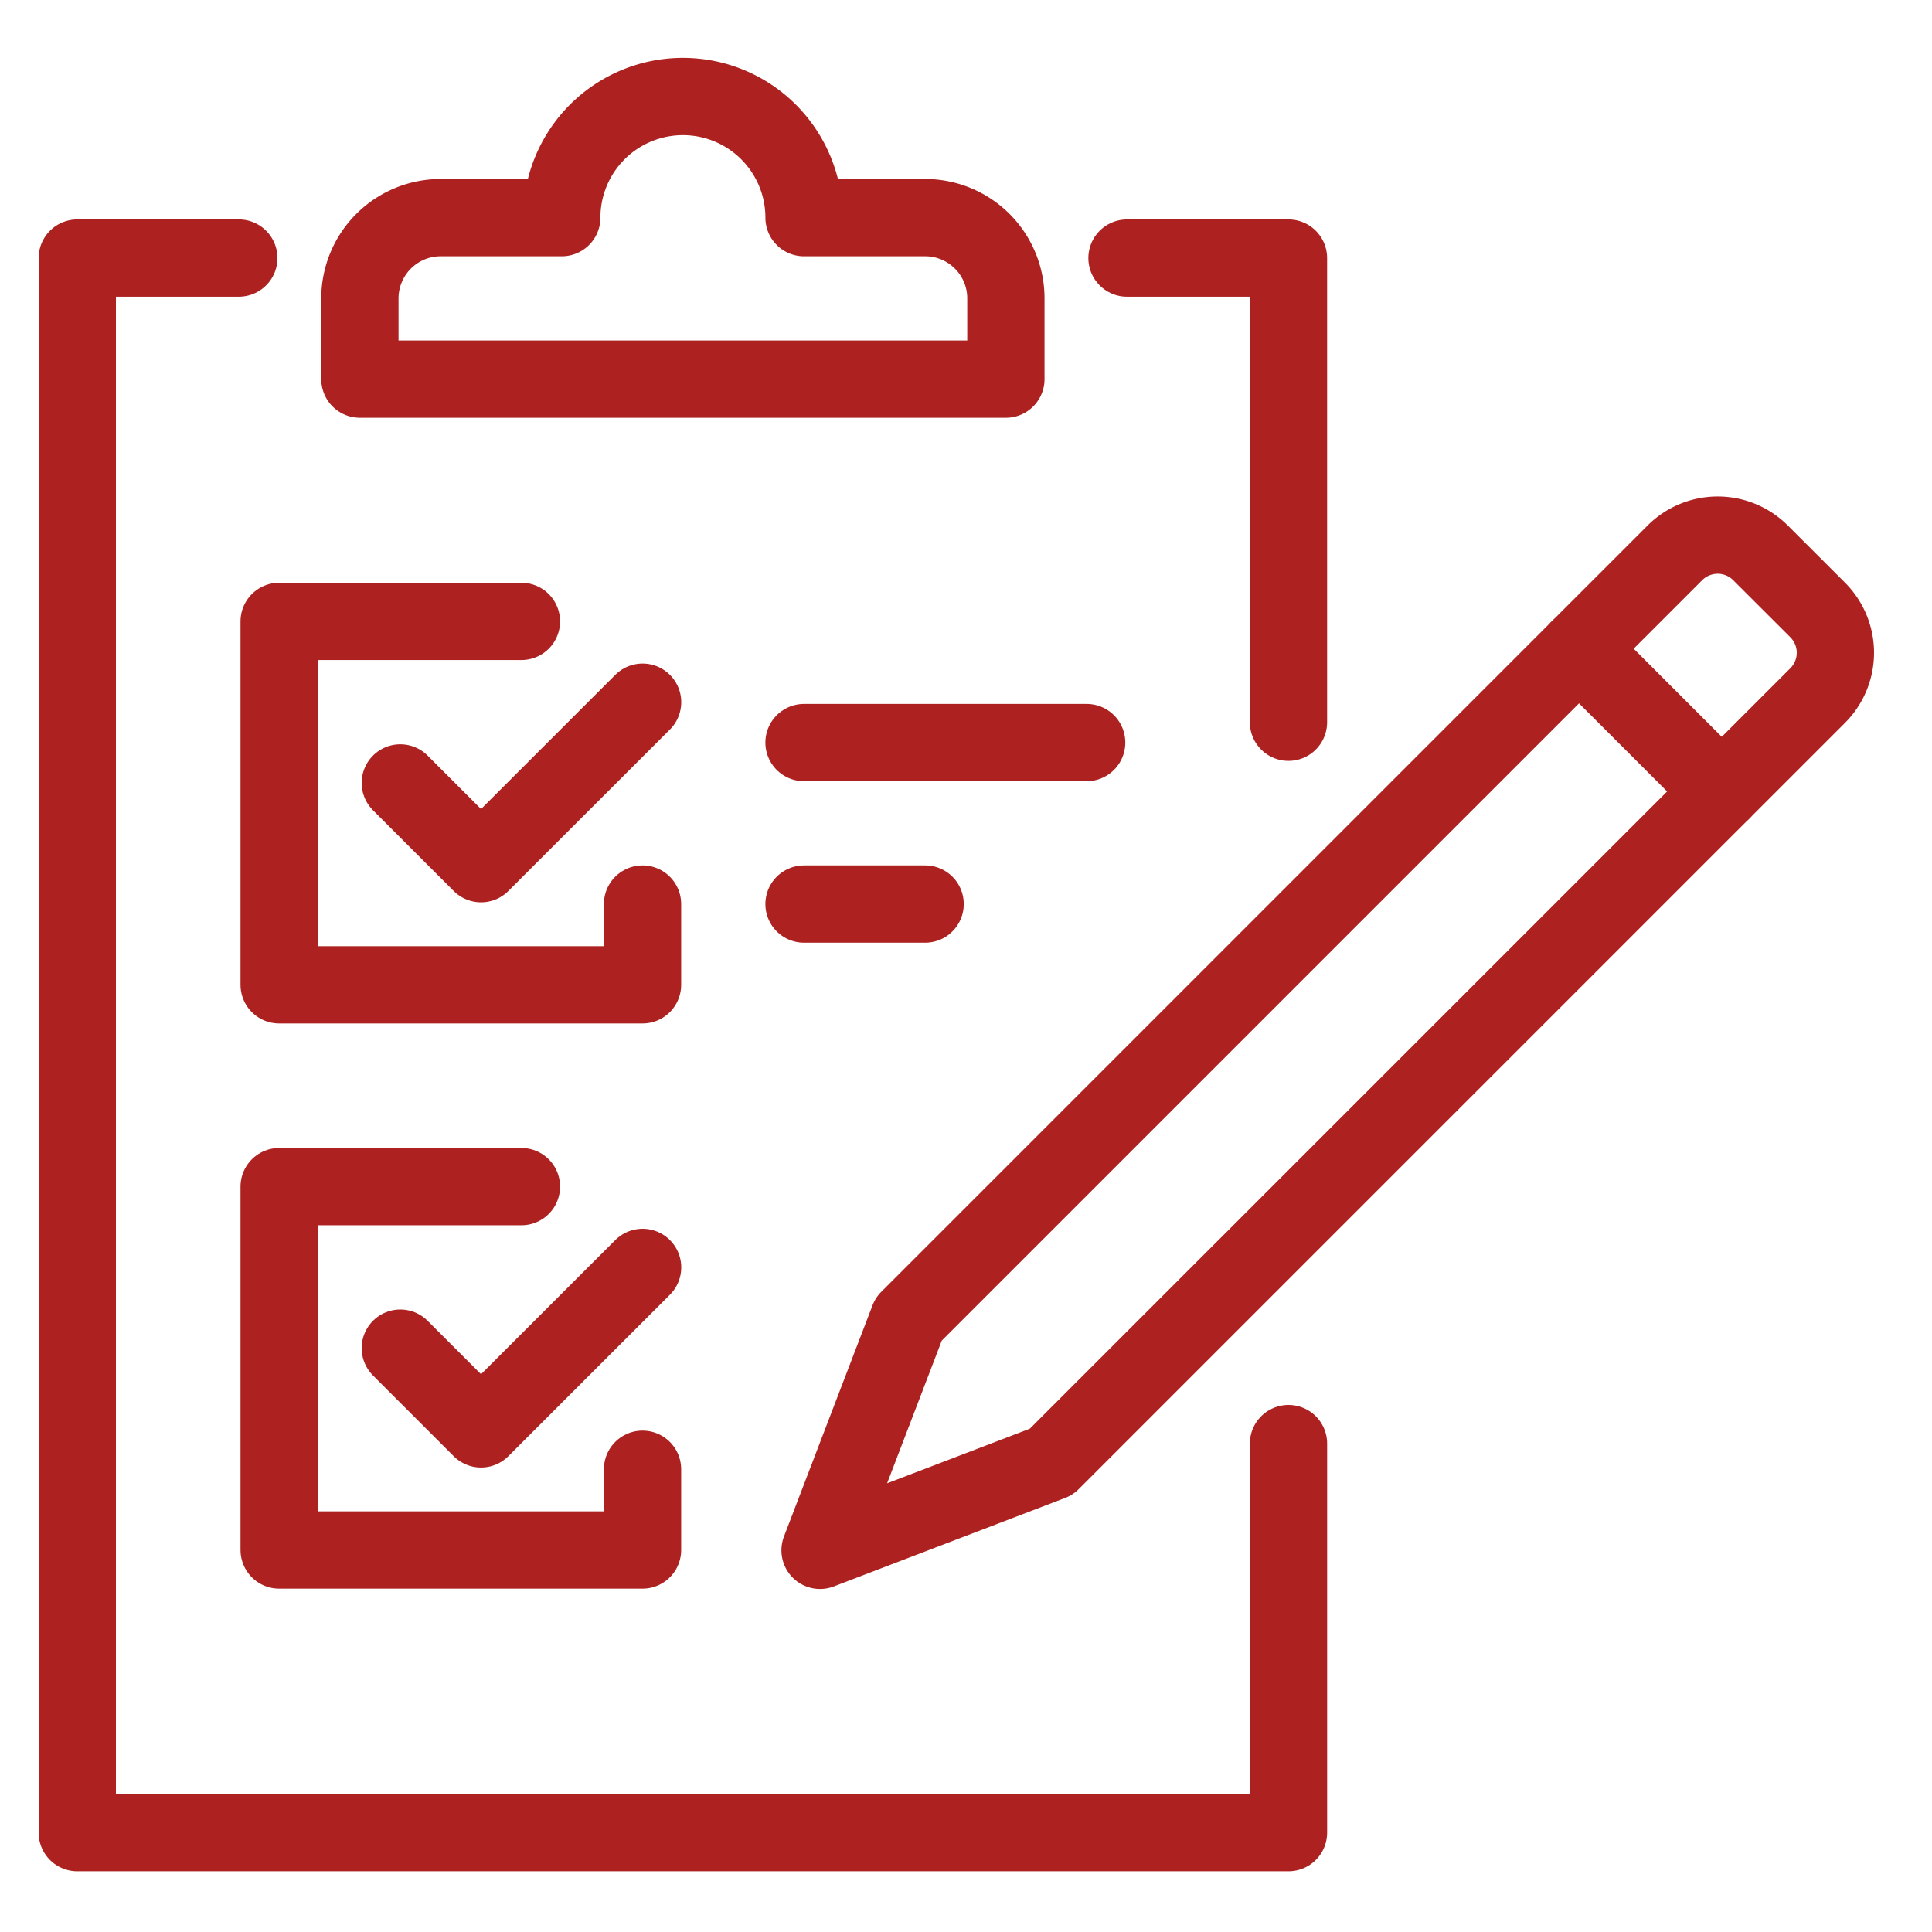 <?xml version="1.0" encoding="UTF-8"?> <svg xmlns="http://www.w3.org/2000/svg" width="100" height="100" viewBox="0 0 100 100"><g transform="translate(-372 -3384.415)"><path d="M115.269,65.038V85.175H52.577V3.675h8.361" transform="translate(323.423 3394.097)" fill="none" stroke="#ad2221" stroke-linecap="round" stroke-linejoin="round" stroke-width="4"></path><path d="M69.089,3.675h8.358V27.7" transform="translate(361.244 3394.098)" fill="none" stroke="#ad2221" stroke-linecap="round" stroke-linejoin="round" stroke-width="4"></path><path d="M74.56,24.02V28.2H55.752V9.39h12.54" transform="translate(330.697 3407.188)" fill="none" stroke="#ad2221" stroke-linecap="round" stroke-linejoin="round" stroke-width="4"></path><line x2="14.629" transform="translate(413.616 3422.85)" fill="none" stroke="#ad2221" stroke-linecap="round" stroke-linejoin="round" stroke-width="4"></line><line x2="6.268" transform="translate(413.616 3431.208)" fill="none" stroke="#ad2221" stroke-linecap="round" stroke-linejoin="round" stroke-width="4"></line><path d="M57.658,14.84l4.179,4.179L70.2,10.661" transform="translate(335.061 3410.099)" fill="none" stroke="#ad2221" stroke-linecap="round" stroke-linejoin="round" stroke-width="4"></path><path d="M74.56,32.911V37.09H55.752V18.282h12.54" transform="translate(330.697 3427.552)" fill="none" stroke="#ad2221" stroke-linecap="round" stroke-linejoin="round" stroke-width="4"></path><path d="M57.658,23.731l4.179,4.179L70.2,19.552" transform="translate(335.061 3430.463)" fill="none" stroke="#ad2221" stroke-linecap="round" stroke-linejoin="round" stroke-width="4"></path><path d="M76.232,56l-11.971,4.58,4.584-11.967L108.507,8.951a3.134,3.134,0,0,1,4.432,0l2.958,2.955a3.134,3.134,0,0,1,0,4.432Z" transform="translate(350.185 3404.079)" fill="none" stroke="#ad2221" stroke-linecap="round" stroke-linejoin="round" stroke-width="4"></path><line x2="7.387" y2="7.387" transform="translate(453.731 3417.993)" fill="none" stroke="#ad2221" stroke-linecap="round" stroke-linejoin="round" stroke-width="4"></line><path d="M80.01,7.4a6.27,6.27,0,0,0-12.54,0H61.2a4.181,4.181,0,0,0-4.179,4.179v4.179H90.457V11.582A4.178,4.178,0,0,0,86.278,7.4Z" transform="translate(333.607 3388.28)" fill="none" stroke="#ad2221" stroke-linecap="round" stroke-linejoin="round" stroke-width="4"></path></g><rect width="100" height="100" fill="none"></rect></svg> 